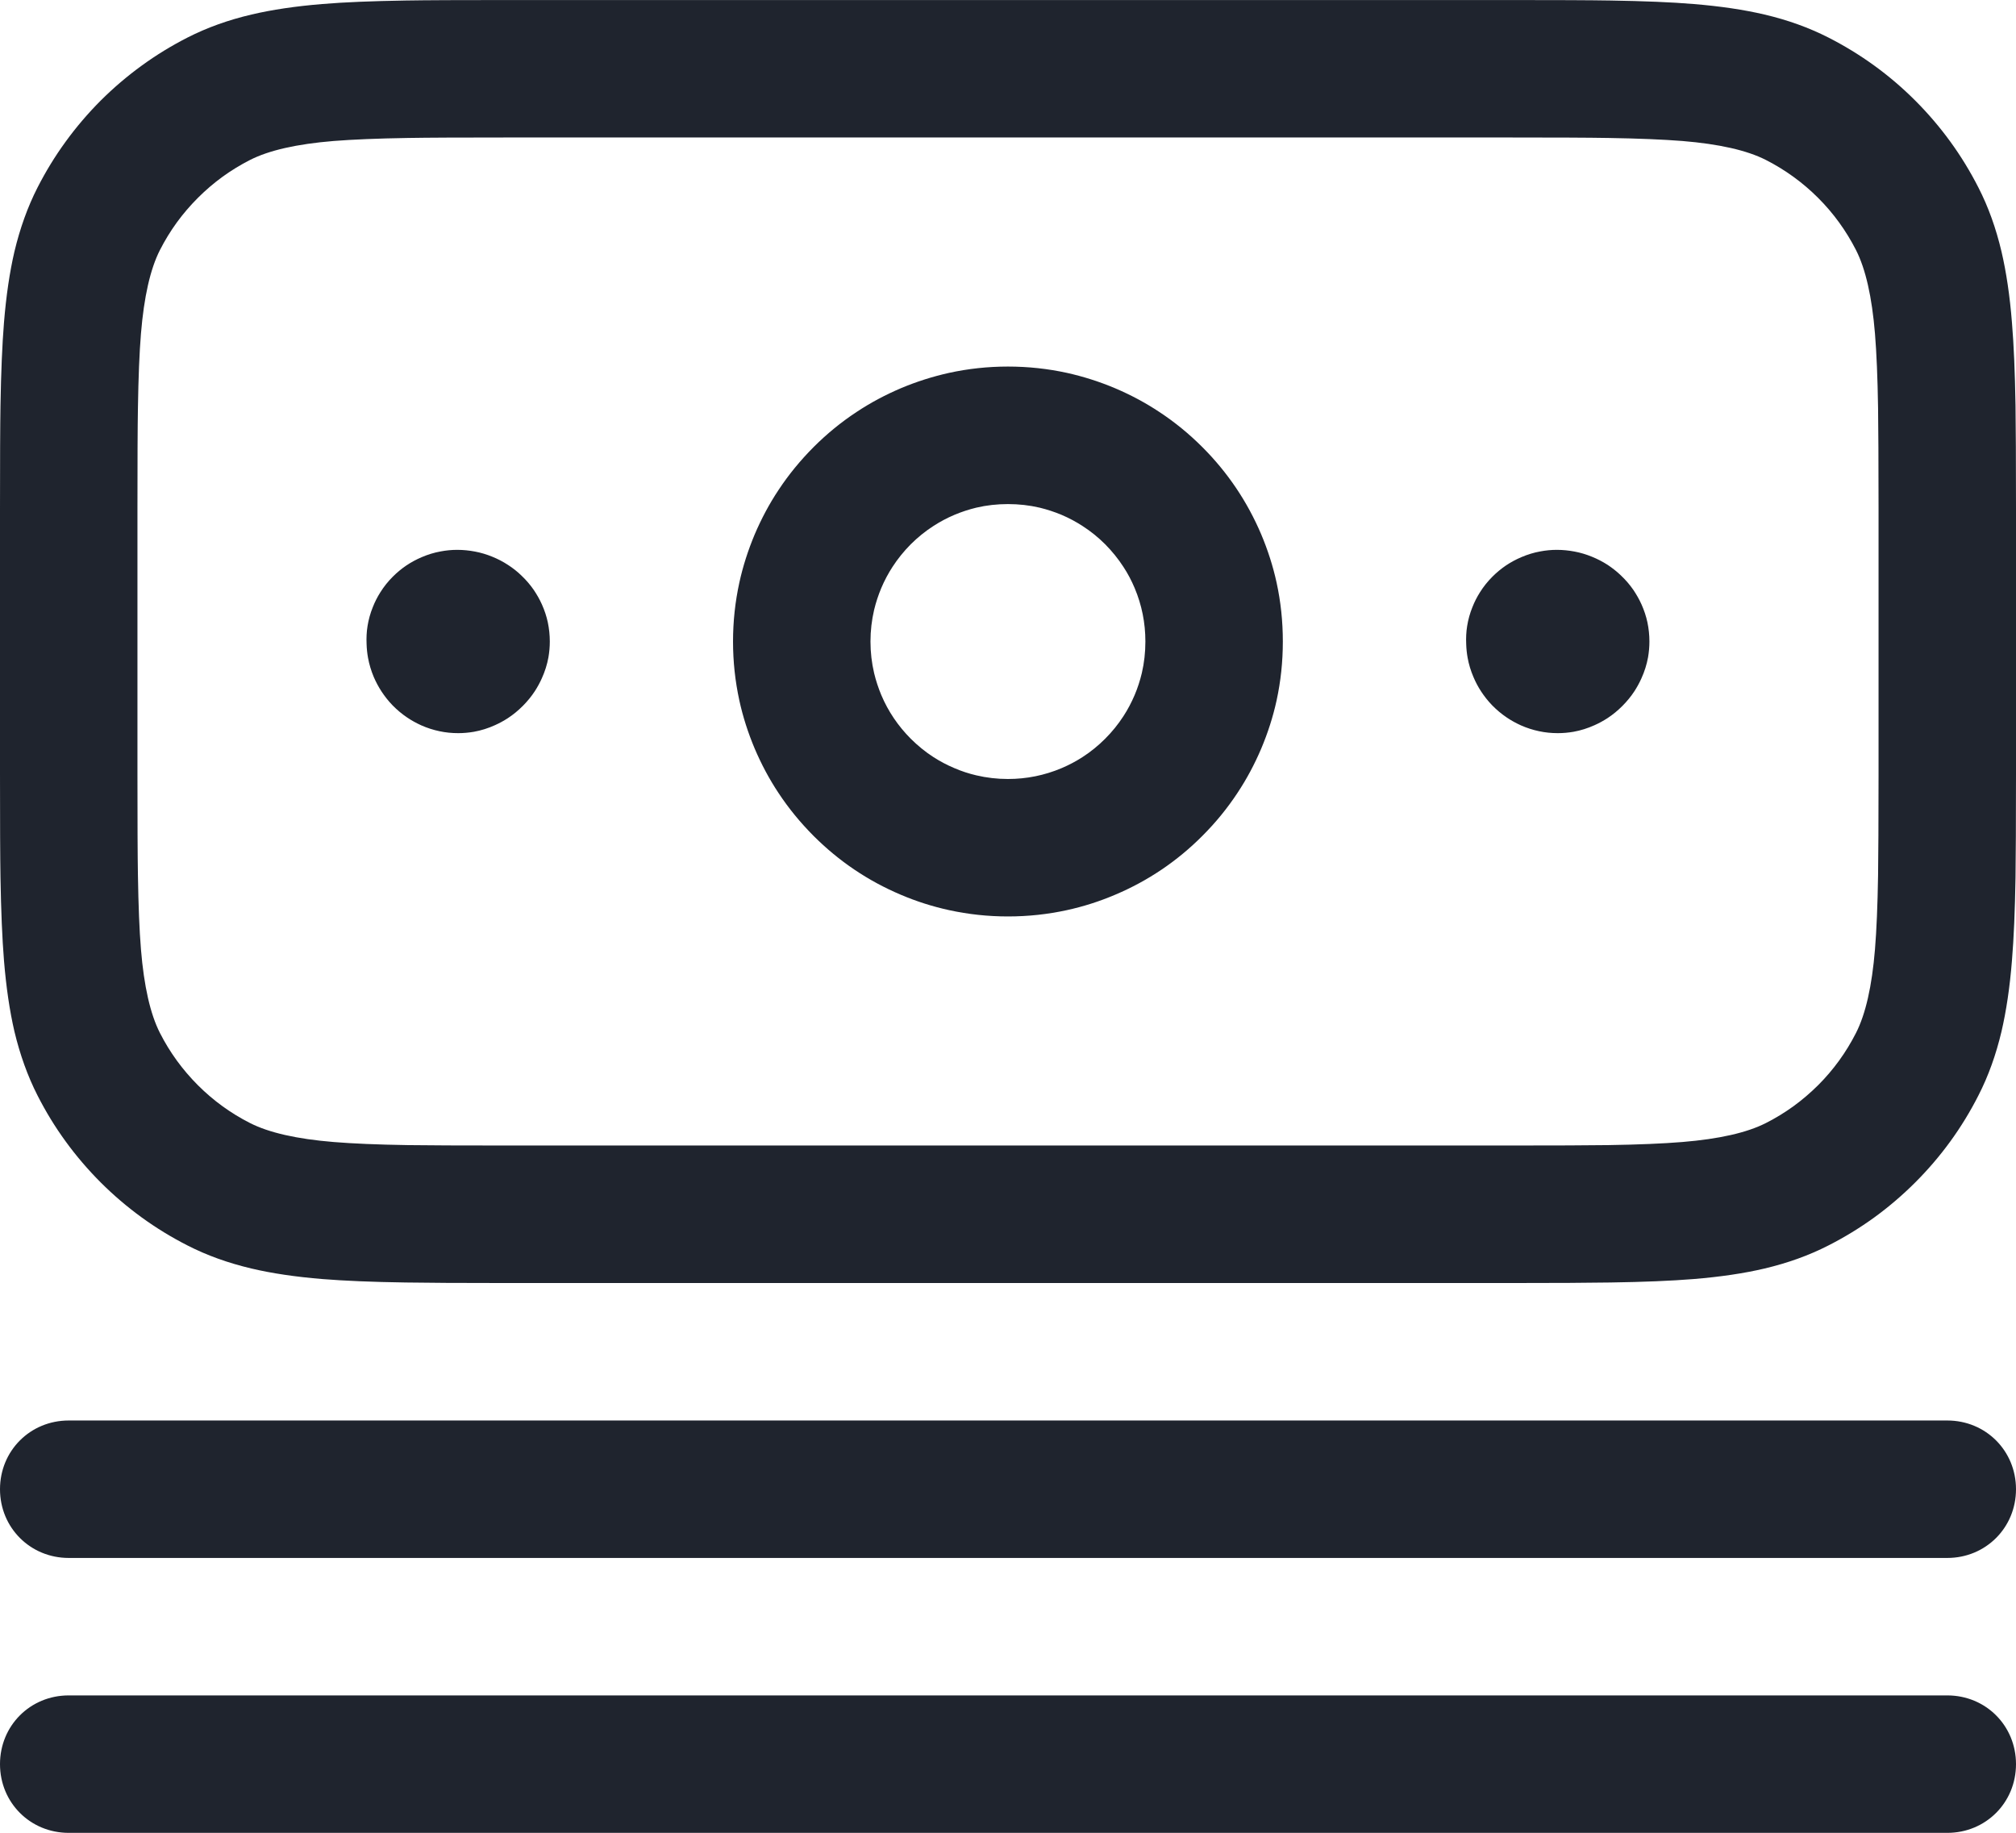 <svg width="29.333" height="26.668" viewBox="0 0 29.334 26.668" fill="none" xmlns="http://www.w3.org/2000/svg" xmlns:xlink="http://www.w3.org/1999/xlink">
	<desc>
			Created with Pixso.
	</desc>
	<defs/>
	<path id="Union" d="M1.464 17.203C1.838 17.576 2.26 17.883 2.73 18.122C3.011 18.266 3.321 18.377 3.66 18.457C3.956 18.527 4.3 18.578 4.691 18.61C5.013 18.636 5.417 18.653 5.901 18.66C6.195 18.665 6.695 18.668 7.4 18.668L21.933 18.668C22.639 18.668 23.138 18.665 23.433 18.66C23.917 18.653 24.32 18.636 24.642 18.61C25.033 18.578 25.377 18.527 25.674 18.457C26.012 18.377 26.322 18.266 26.603 18.122C26.839 18.002 27.063 17.865 27.274 17.712C27.484 17.559 27.683 17.389 27.869 17.203C28.242 16.83 28.549 16.408 28.788 15.937C28.932 15.656 29.043 15.346 29.123 15.008C29.192 14.711 29.244 14.367 29.275 13.976C29.302 13.654 29.319 13.251 29.327 12.767C29.331 12.472 29.334 11.972 29.334 11.267L29.334 7.4C29.334 6.695 29.331 6.195 29.327 5.901C29.319 5.417 29.302 5.014 29.275 4.692C29.244 4.3 29.192 3.956 29.123 3.66C29.043 3.321 28.932 3.011 28.788 2.73C28.549 2.26 28.242 1.838 27.869 1.464C27.496 1.091 27.074 0.785 26.603 0.545C26.322 0.402 26.012 0.29 25.674 0.211C25.377 0.141 25.033 0.09 24.642 0.058C24.32 0.031 23.917 0.015 23.433 0.007C23.138 0.002 22.639 0 21.933 0L7.4 0C6.695 0 6.195 0.002 5.901 0.007C5.417 0.015 5.013 0.031 4.691 0.058C4.3 0.09 3.956 0.141 3.66 0.211C3.321 0.29 3.011 0.402 2.73 0.545C2.495 0.665 2.272 0.801 2.061 0.955C1.85 1.108 1.651 1.278 1.464 1.464C1.278 1.651 1.108 1.85 0.955 2.061C0.801 2.272 0.665 2.495 0.545 2.73C0.402 3.011 0.291 3.321 0.21 3.66C0.141 3.956 0.09 4.3 0.058 4.692C0.032 5.014 0.015 5.417 0.007 5.901C0.002 6.195 0 6.695 0 7.4L0 11.267C0 11.973 0.002 12.472 0.007 12.767C0.015 13.251 0.032 13.654 0.058 13.976C0.09 14.367 0.141 14.711 0.21 15.008C0.291 15.346 0.402 15.656 0.545 15.937C0.665 16.173 0.801 16.396 0.955 16.607C1.108 16.818 1.278 17.016 1.464 17.203ZM4.854 16.616C4.318 16.572 3.913 16.48 3.638 16.34C3.356 16.197 3.103 16.013 2.879 15.789C2.767 15.677 2.665 15.557 2.573 15.431C2.481 15.304 2.399 15.171 2.327 15.029C2.187 14.754 2.095 14.349 2.051 13.813C2.028 13.535 2.014 13.175 2.007 12.735C2.002 12.451 2 11.962 2 11.267L2 7.4C2 6.705 2.002 6.216 2.007 5.933C2.014 5.492 2.028 5.133 2.051 4.854C2.095 4.319 2.187 3.913 2.327 3.638C2.399 3.497 2.481 3.363 2.573 3.236C2.665 3.11 2.767 2.991 2.879 2.879C2.991 2.767 3.11 2.665 3.236 2.573C3.363 2.481 3.497 2.399 3.638 2.327C3.913 2.187 4.318 2.095 4.854 2.051C5.132 2.029 5.492 2.014 5.932 2.007C6.216 2.002 6.705 2 7.4 2L21.933 2C22.628 2 23.118 2.002 23.401 2.007C23.841 2.014 24.201 2.029 24.479 2.051C25.015 2.095 25.42 2.187 25.695 2.327C25.977 2.471 26.231 2.655 26.455 2.879C26.679 3.103 26.862 3.356 27.006 3.638C27.146 3.913 27.238 4.319 27.282 4.854C27.305 5.133 27.32 5.492 27.327 5.933C27.331 6.216 27.334 6.705 27.334 7.4L27.334 11.267C27.334 11.962 27.331 12.451 27.327 12.735C27.32 13.175 27.305 13.535 27.282 13.813C27.238 14.349 27.146 14.754 27.006 15.029C26.862 15.312 26.679 15.565 26.455 15.789C26.343 15.9 26.224 16.002 26.098 16.094C25.971 16.186 25.837 16.268 25.695 16.34C25.42 16.48 25.015 16.572 24.479 16.616C24.201 16.639 23.841 16.654 23.401 16.661C23.118 16.665 22.628 16.667 21.933 16.667L7.4 16.667C6.705 16.667 6.216 16.665 5.932 16.661C5.492 16.654 5.132 16.639 4.854 16.616ZM18.575 10.192C18.523 10.43 18.448 10.663 18.352 10.891C18.255 11.119 18.14 11.335 18.005 11.538C17.858 11.761 17.688 11.969 17.495 12.162C17.127 12.531 16.703 12.817 16.224 13.019C15.996 13.116 15.763 13.19 15.525 13.242C15.246 13.303 14.96 13.334 14.666 13.334C14.374 13.334 14.088 13.303 13.809 13.242C13.571 13.19 13.337 13.116 13.109 13.019C12.631 12.817 12.207 12.531 11.838 12.162C11.646 11.969 11.475 11.761 11.328 11.538C11.193 11.335 11.078 11.119 10.981 10.891C10.885 10.663 10.81 10.43 10.758 10.192C10.697 9.912 10.666 9.626 10.666 9.334C10.666 9.041 10.697 8.755 10.758 8.476C10.81 8.238 10.885 8.005 10.981 7.776C11.078 7.548 11.193 7.332 11.328 7.129C11.475 6.906 11.646 6.698 11.838 6.505C12.031 6.312 12.239 6.142 12.462 5.995C12.665 5.86 12.881 5.745 13.109 5.648C13.337 5.552 13.571 5.478 13.809 5.425C14.088 5.364 14.374 5.333 14.666 5.333C14.959 5.333 15.246 5.364 15.525 5.425C15.763 5.478 15.996 5.552 16.224 5.648C16.452 5.745 16.668 5.86 16.871 5.995C17.094 6.142 17.302 6.312 17.495 6.505C17.864 6.874 18.149 7.298 18.352 7.776C18.448 8.004 18.523 8.238 18.575 8.476C18.636 8.755 18.666 9.041 18.666 9.334C18.666 9.626 18.636 9.912 18.575 10.192ZM16.666 9.334C16.666 9.062 16.614 8.803 16.51 8.556C16.464 8.447 16.41 8.344 16.346 8.247C16.27 8.13 16.182 8.021 16.081 7.919C15.98 7.818 15.871 7.73 15.753 7.654C15.656 7.591 15.553 7.536 15.445 7.49C15.341 7.447 15.235 7.412 15.127 7.386C14.977 7.351 14.824 7.334 14.666 7.334C14.509 7.334 14.355 7.351 14.206 7.386C14.098 7.412 13.992 7.447 13.889 7.49C13.78 7.536 13.677 7.591 13.58 7.654C13.462 7.73 13.354 7.818 13.252 7.919C13.151 8.021 13.063 8.13 12.987 8.247C12.924 8.344 12.869 8.447 12.823 8.556C12.78 8.659 12.745 8.765 12.719 8.873C12.684 9.023 12.666 9.176 12.666 9.334C12.666 9.491 12.684 9.645 12.719 9.794C12.745 9.902 12.78 10.008 12.823 10.112C12.924 10.351 13.068 10.563 13.252 10.748C13.354 10.849 13.462 10.938 13.58 11.014C13.677 11.077 13.78 11.131 13.889 11.177C13.992 11.221 14.098 11.256 14.206 11.281C14.355 11.316 14.509 11.334 14.666 11.334C14.938 11.334 15.198 11.281 15.445 11.177C15.553 11.131 15.656 11.077 15.753 11.014C15.871 10.938 15.98 10.849 16.081 10.748C16.182 10.647 16.27 10.538 16.346 10.421C16.41 10.323 16.464 10.22 16.51 10.112C16.554 10.008 16.588 9.902 16.614 9.794C16.649 9.645 16.666 9.491 16.666 9.334ZM6.667 10.667C6.574 10.667 6.484 10.658 6.395 10.639C6.305 10.62 6.217 10.592 6.131 10.554C6.058 10.521 5.989 10.483 5.924 10.439C5.848 10.388 5.778 10.329 5.713 10.263C5.652 10.2 5.598 10.132 5.551 10.06C5.507 9.993 5.47 9.923 5.438 9.849C5.4 9.758 5.372 9.665 5.355 9.571C5.343 9.505 5.336 9.438 5.334 9.37C5.33 9.281 5.334 9.194 5.348 9.108C5.363 9.015 5.388 8.924 5.424 8.835C5.454 8.758 5.491 8.686 5.534 8.618C5.585 8.536 5.646 8.46 5.716 8.39C5.776 8.33 5.841 8.276 5.91 8.229C5.981 8.181 6.057 8.14 6.137 8.106C6.226 8.068 6.317 8.04 6.411 8.023C6.49 8.008 6.571 8 6.653 8C6.741 8 6.828 8.009 6.912 8.025C6.997 8.041 7.08 8.066 7.161 8.099C7.243 8.132 7.32 8.172 7.393 8.22C7.461 8.264 7.525 8.314 7.584 8.371C7.654 8.437 7.715 8.508 7.768 8.585C7.812 8.651 7.852 8.72 7.885 8.794C7.923 8.879 7.952 8.966 7.971 9.055C7.99 9.146 8 9.239 8 9.334C8 9.412 7.993 9.488 7.98 9.564C7.961 9.668 7.929 9.77 7.884 9.869C7.855 9.934 7.821 9.996 7.783 10.055C7.732 10.133 7.673 10.205 7.605 10.273C7.538 10.34 7.466 10.399 7.388 10.45C7.329 10.488 7.267 10.522 7.202 10.551C7.103 10.596 7.001 10.628 6.896 10.647C6.821 10.66 6.745 10.667 6.667 10.667ZM22.395 10.639C22.484 10.658 22.574 10.667 22.667 10.667C22.745 10.667 22.821 10.66 22.896 10.647C23.001 10.628 23.102 10.596 23.202 10.551C23.267 10.522 23.329 10.488 23.388 10.45C23.466 10.399 23.538 10.34 23.605 10.273C23.673 10.205 23.732 10.133 23.783 10.055C23.821 9.996 23.855 9.934 23.884 9.869C23.929 9.77 23.961 9.668 23.98 9.564C23.993 9.488 24 9.412 24 9.334C24 9.239 23.99 9.146 23.971 9.055C23.952 8.966 23.923 8.879 23.885 8.794C23.852 8.72 23.812 8.651 23.768 8.585C23.715 8.508 23.654 8.437 23.584 8.371C23.525 8.314 23.46 8.264 23.393 8.219C23.32 8.172 23.243 8.132 23.161 8.099C23.08 8.066 22.997 8.041 22.912 8.025C22.828 8.009 22.741 8 22.653 8C22.571 8 22.49 8.008 22.411 8.023C22.317 8.04 22.226 8.068 22.137 8.106C22.057 8.14 21.981 8.181 21.91 8.229C21.841 8.276 21.776 8.33 21.716 8.39C21.646 8.46 21.585 8.536 21.534 8.618C21.491 8.686 21.454 8.758 21.424 8.835C21.388 8.924 21.363 9.015 21.348 9.108C21.334 9.194 21.33 9.281 21.334 9.37C21.336 9.438 21.343 9.505 21.355 9.571C21.372 9.665 21.4 9.758 21.439 9.849C21.47 9.923 21.507 9.993 21.551 10.06C21.598 10.132 21.652 10.2 21.713 10.263C21.778 10.329 21.848 10.388 21.924 10.439C21.989 10.483 22.058 10.521 22.131 10.554C22.217 10.592 22.305 10.62 22.395 10.639ZM28.334 20.668L1 20.668C0.44 20.668 0 21.108 0 21.668C0 22.227 0.44 22.668 1 22.668L28.334 22.668C28.894 22.668 29.334 22.227 29.334 21.668C29.334 21.108 28.894 20.668 28.334 20.668ZM28.334 24.668L1 24.668C0.44 24.668 0 25.108 0 25.668C0 26.228 0.44 26.668 1 26.668L28.334 26.668C28.894 26.668 29.334 26.228 29.334 25.668C29.334 25.108 28.894 24.668 28.334 24.668Z" clip-rule="evenodd" fill="#1F242E" fill-opacity="1" fill-rule="evenodd"/>
</svg>
